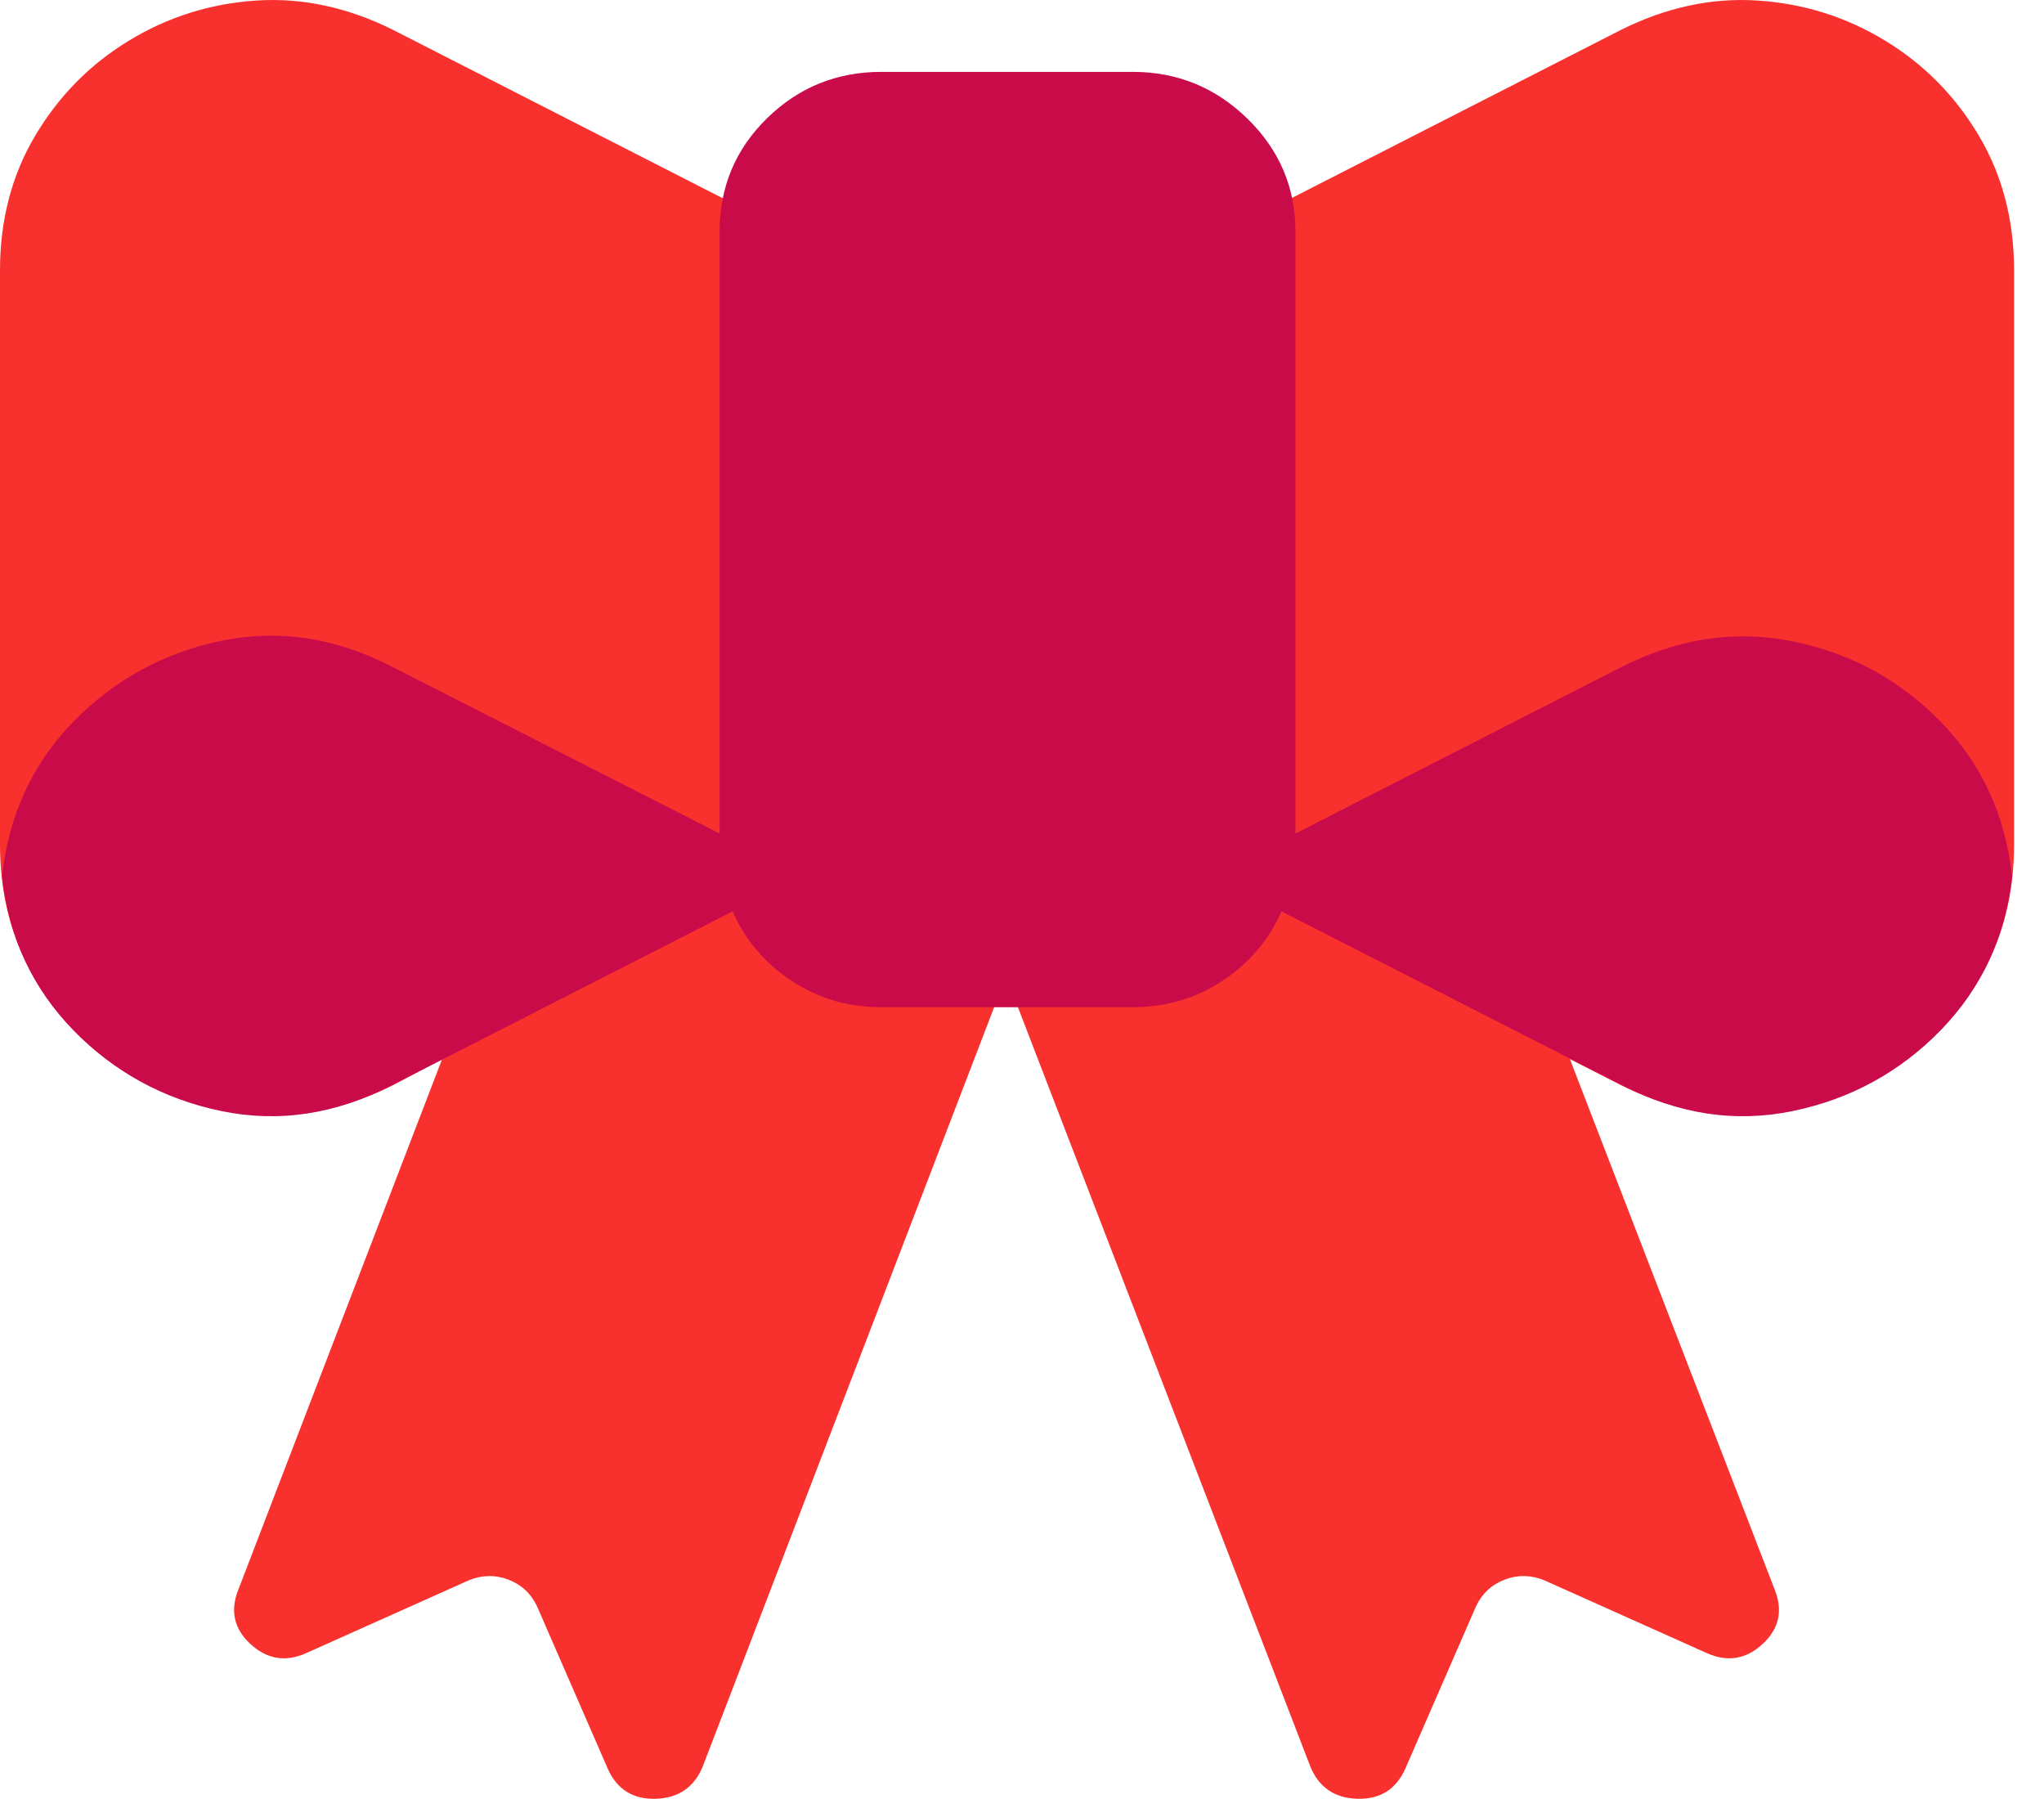 <svg xmlns="http://www.w3.org/2000/svg" xmlns:xlink="http://www.w3.org/1999/xlink" xmlns:serif="http://www.serif.com/" width="100%" height="100%" viewBox="0 0 50 44" xml:space="preserve" style="fill-rule:evenodd;clip-rule:evenodd;stroke-linejoin:round;stroke-miterlimit:2;"><rect id="Artboard4" x="-40.692" y="-32.26" width="138.611" height="101.871" style="fill:none;"></rect><g><path d="M24.634,8.399l15.014,-7.666c1.107,-0.553 2.222,-0.793 3.345,-0.72c1.123,0.073 2.161,0.399 3.113,0.976c0.952,0.578 1.717,1.351 2.295,2.32c0.578,0.968 0.867,2.071 0.867,3.308l-0,14.038c-0,1.237 -0.289,2.34 -0.867,3.308c-0.578,0.968 -1.343,1.742 -2.295,2.319c-0.952,0.578 -1.99,0.904 -3.113,0.977c-1.123,0.073 -2.238,-0.167 -3.345,-0.72l-1.245,-0.635l5.005,12.964c0.212,0.521 0.114,0.968 -0.293,1.343c-0.407,0.374 -0.862,0.447 -1.367,0.219l-3.979,-1.782c-0.326,-0.13 -0.647,-0.134 -0.965,-0.012c-0.317,0.122 -0.549,0.338 -0.696,0.647l-1.733,3.979c-0.228,0.505 -0.618,0.749 -1.172,0.733c-0.553,-0.017 -0.936,-0.277 -1.147,-0.781l-7.447,-19.336l-7.422,19.336c-0.211,0.504 -0.594,0.764 -1.147,0.781c-0.553,0.016 -0.944,-0.228 -1.172,-0.733l-1.733,-3.979c-0.147,-0.309 -0.379,-0.525 -0.696,-0.647c-0.317,-0.122 -0.639,-0.118 -0.964,0.012l-3.98,1.782c-0.504,0.228 -0.96,0.155 -1.367,-0.219c-0.407,-0.375 -0.505,-0.822 -0.293,-1.343l4.98,-12.964l-1.196,0.635c-1.107,0.553 -2.222,0.793 -3.345,0.72c-1.123,-0.073 -2.16,-0.399 -3.112,-0.977c-0.953,-0.577 -1.718,-1.351 -2.295,-2.319c-0.578,-0.968 -0.867,-2.071 -0.867,-3.308l-0,-14.038c-0,-1.237 0.289,-2.34 0.867,-3.308c0.577,-0.969 1.342,-1.742 2.295,-2.32c0.952,-0.577 1.989,-0.903 3.112,-0.976c1.123,-0.073 2.238,0.167 3.345,0.72l15.015,7.666Z" style="fill:#f8312f;fill-rule:nonzero;"></path><path d="M21.558,1.758c-1.091,0 -2.023,0.379 -2.796,1.136c-0.773,0.757 -1.159,1.68 -1.159,2.771l-0,14.721l-8.008,-4.077c-1.384,-0.716 -2.779,-0.928 -4.187,-0.635c-1.408,0.293 -2.613,0.953 -3.614,1.978c-1.001,1.025 -1.582,2.287 -1.745,3.784c0.163,1.481 0.744,2.735 1.745,3.76c1.001,1.025 2.206,1.685 3.614,1.977c1.408,0.293 2.803,0.082 4.187,-0.634l8.325,-4.248c0.309,0.7 0.789,1.265 1.44,1.696c0.651,0.432 1.384,0.647 2.198,0.647l6.152,0c0.814,0 1.546,-0.215 2.197,-0.647c0.651,-0.431 1.131,-0.996 1.441,-1.696l8.325,4.248c1.383,0.716 2.779,0.927 4.187,0.634c1.408,-0.292 2.612,-0.952 3.613,-1.977c1.001,-1.025 1.583,-2.279 1.746,-3.76c-0.163,-1.497 -0.745,-2.759 -1.746,-3.784c-1.001,-1.025 -2.205,-1.68 -3.613,-1.965c-1.408,-0.285 -2.804,-0.078 -4.187,0.622l-7.984,4.077l0,-14.721c0,-1.075 -0.39,-1.994 -1.171,-2.759c-0.782,-0.765 -1.718,-1.148 -2.808,-1.148l-6.152,0Z" style="fill:#ca0b4a;fill-rule:nonzero;"></path></g></svg>